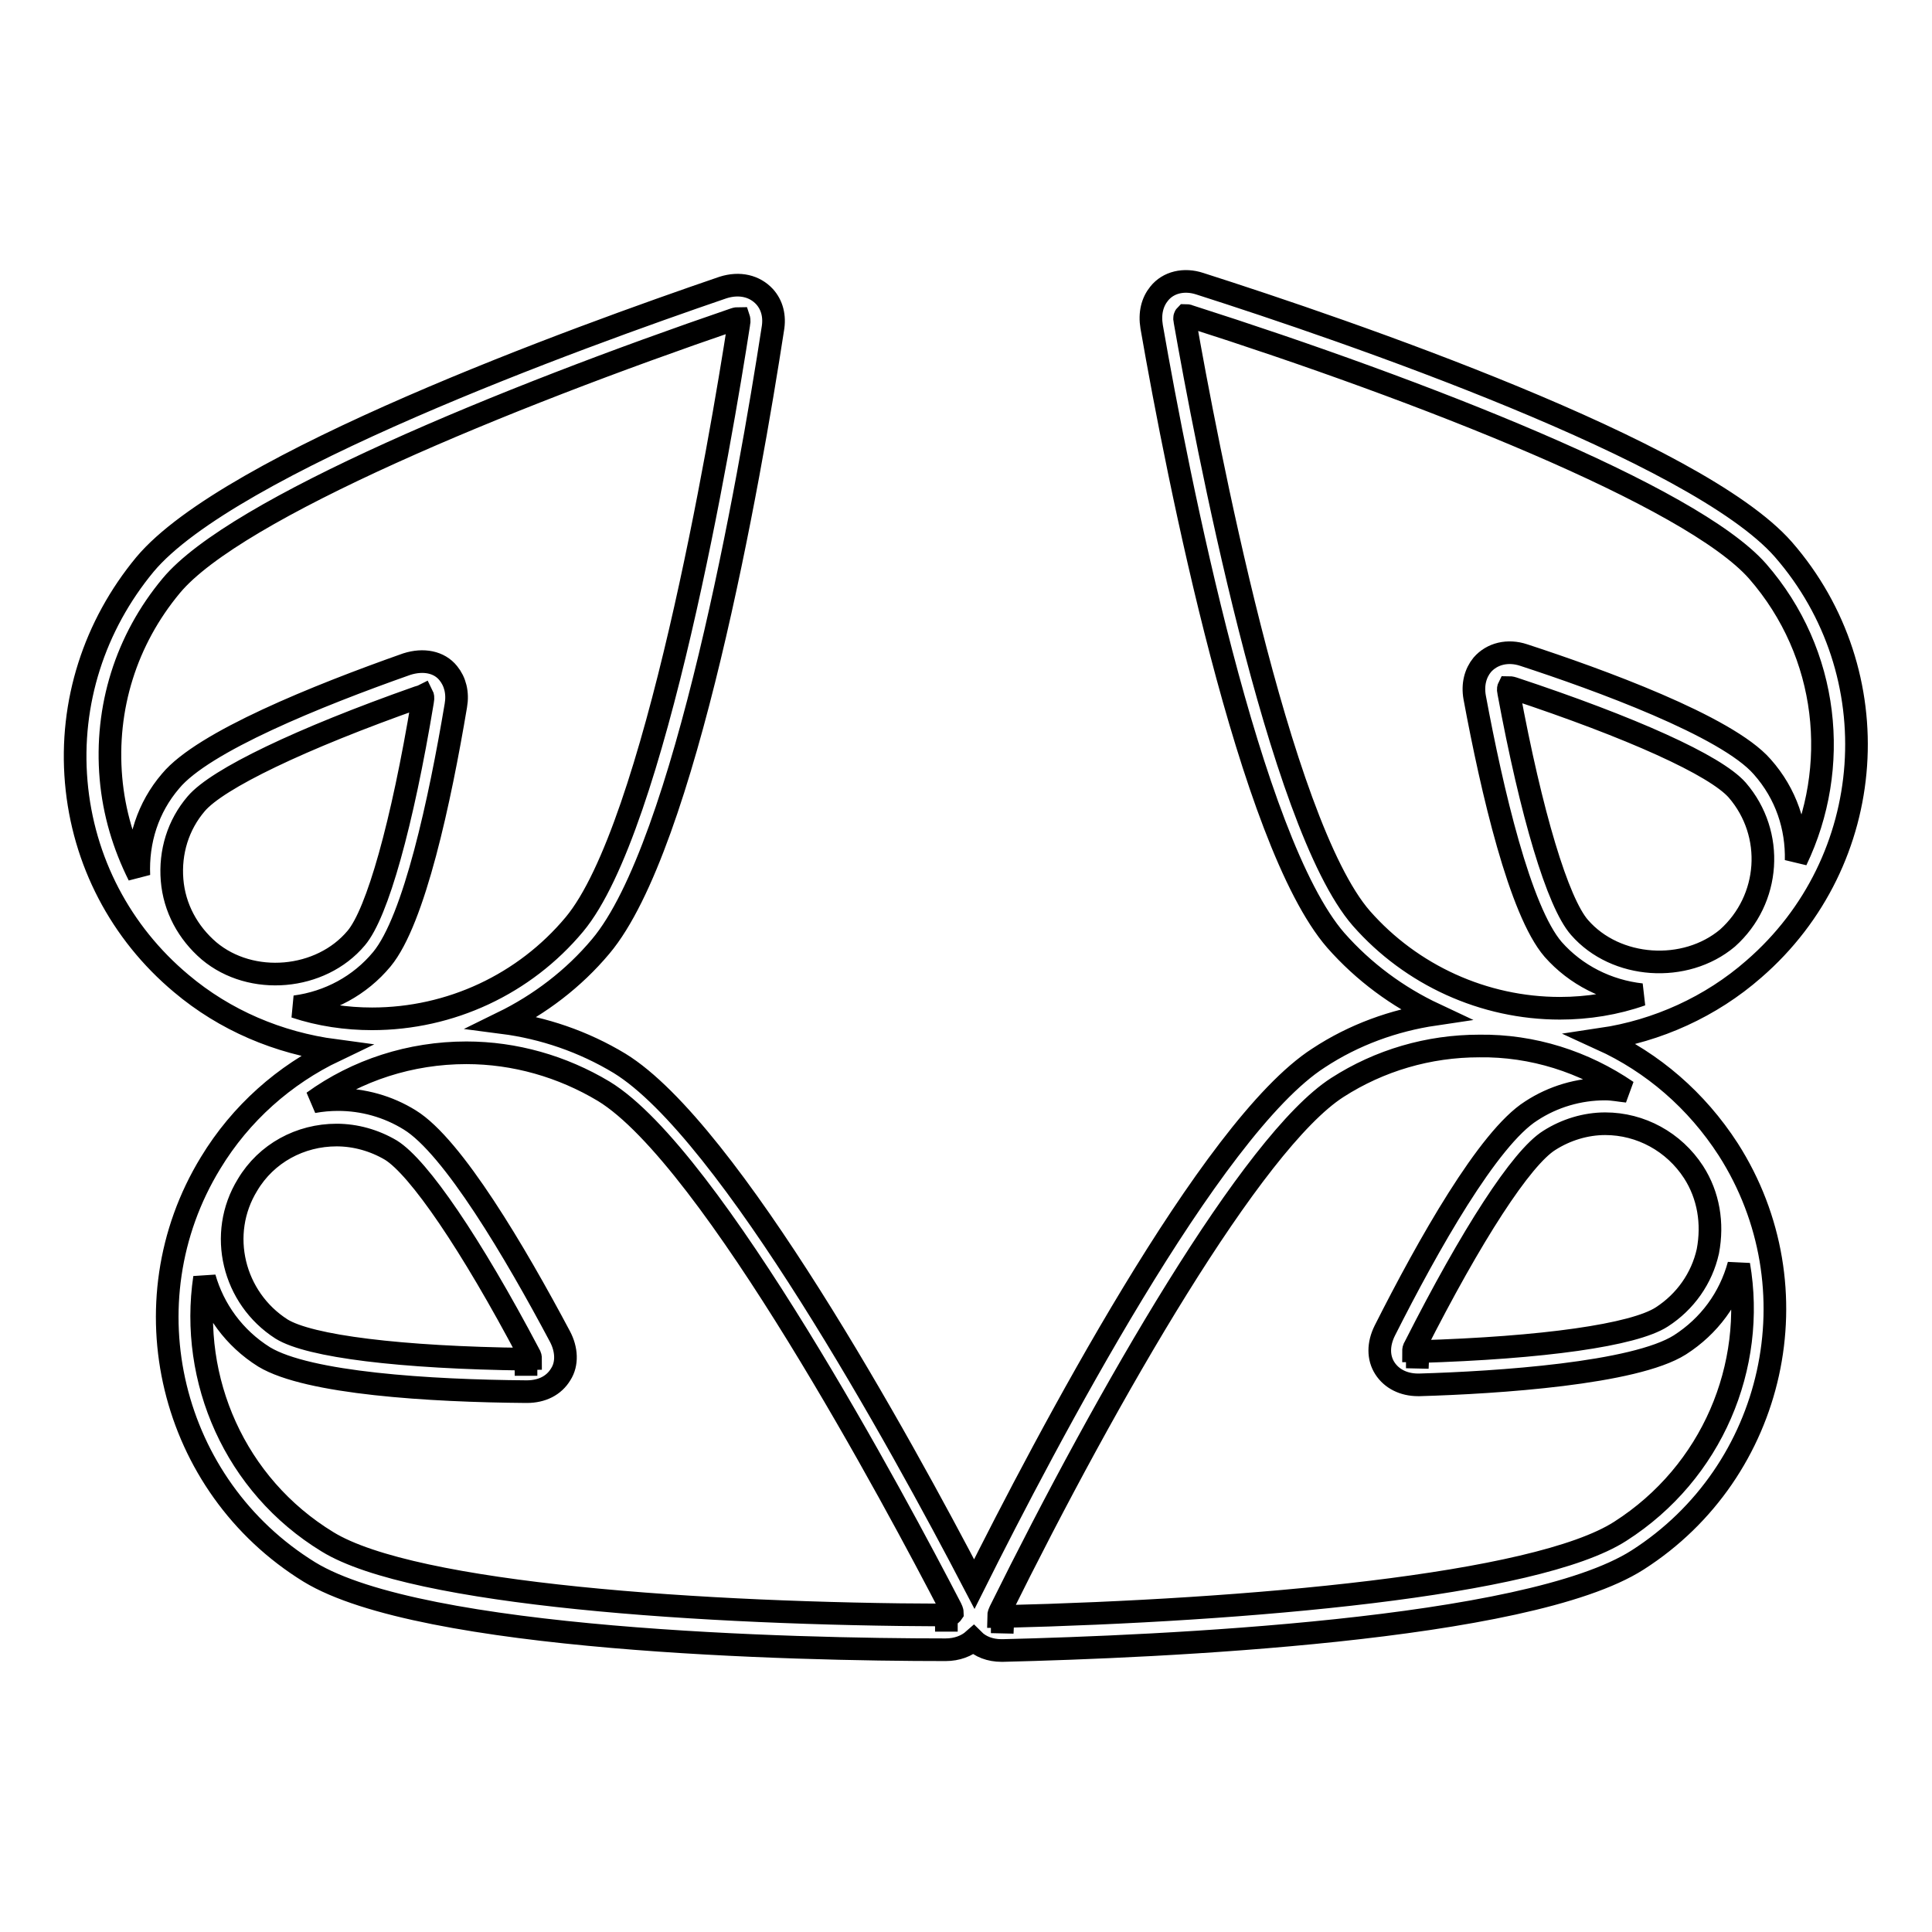 <?xml version="1.0" encoding="utf-8"?>
<!-- Svg Vector Icons : http://www.onlinewebfonts.com/icon -->
<!DOCTYPE svg PUBLIC "-//W3C//DTD SVG 1.1//EN" "http://www.w3.org/Graphics/SVG/1.1/DTD/svg11.dtd">
<svg version="1.1" xmlns="http://www.w3.org/2000/svg" xmlns:xlink="http://www.w3.org/1999/xlink" x="0px" y="0px" viewBox="0 0 256 256" enable-background="new 0 0 256 256" xml:space="preserve">
<g><g><g><path stroke-width="3" fill-opacity="0" stroke="#000000"  d="M236.3,72.8c-11.5-13.1-57.9-29-77.3-35.2c-2.1-0.7-4.2-0.2-5.4,1.3c-0.9,1.1-1.3,2.6-1,4.4c3.5,20.1,13,68.2,24.4,81.3c3.7,4.2,8.2,7.5,13.1,9.8c-5.4,0.8-10.7,2.7-15.4,5.8c-14.3,9.2-36.1,50.7-45.6,69.7c-9.8-18.8-32.5-60.1-47-69c-4.8-2.9-10.1-4.7-15.5-5.4c4.9-2.4,9.4-5.8,13-10.1c11.2-13.3,19.7-61.7,22.8-81.8c0.3-1.7-0.1-3.2-1.1-4.3c-1.3-1.4-3.3-1.9-5.5-1.2c-19.3,6.6-65.4,23.3-76.6,36.7c-6.7,8.1-10,18.3-9.1,28.8c0.9,10.5,5.9,20,13.9,26.7c5.8,4.9,12.9,7.9,20.4,8.9c-6.7,3.2-12.5,8.3-16.5,14.9c-11.3,18.5-5.4,42.8,13.1,54.2c14.9,9.1,63.9,10.3,84.3,10.3h0c1.5,0,2.8-0.5,3.7-1.3c0.9,0.9,2.2,1.4,3.7,1.4h0.2c20.4-0.5,69.4-2.6,84.1-12c18.3-11.7,23.7-36.1,12-54.4c-4.2-6.5-10-11.5-16.8-14.6c7.4-1.1,14.5-4.3,20.2-9.3C248.9,114.1,250.6,89.2,236.3,72.8z M27.7,126c-2.8-2.4-4.6-5.7-4.9-9.4c-0.3-3.7,0.8-7.3,3.2-10.1c2.8-3.3,13.8-8.6,29.4-14.1c0.3-0.1,0.4-0.1,0.6-0.2c0,0,0.1,0.2,0,0.7c-2.7,16.3-6,28.1-8.8,31.4C42.5,129.9,33.3,130.7,27.7,126z M39.1,133.4c4.5-0.6,8.6-2.8,11.5-6.3c4.3-5.2,7.7-21.1,9.8-33.6c0.3-1.7-0.1-3.2-1-4.3c-1.2-1.5-3.3-1.9-5.5-1.2c-11.9,4.2-27,10.3-31.3,15.5c-3,3.5-4.4,7.9-4.2,12.5c-2-4-3.3-8.3-3.7-12.9c-0.8-9.3,2-18.3,8-25.5c8.5-10.2,44.2-24.9,74.6-35.3c0.3-0.1,0.4-0.1,0.6-0.1c0,0,0.1,0.3,0,0.7c-2.4,15.5-11.1,66.8-21.8,79.6c-6.6,7.9-16.4,12.5-26.8,12.5C45.9,135,42.4,134.5,39.1,133.4z M32.8,157c2.5-4.2,7-6.6,11.8-6.6c2.5,0,5,0.7,7.2,2c3.7,2.3,10.6,12.4,18.3,27c0.2,0.3,0.2,0.5,0.2,0.6c-0.1,0-0.2,0.1-0.6,0.1v2.2l0-2.2c-16.6-0.2-28.7-1.7-32.4-4C30.9,172,28.8,163.5,32.8,157z M125.4,214v2.2V214c-32.2-0.1-70.6-2.7-82-9.7c-12.3-7.5-18.3-21.5-16.3-35c1.2,4.2,3.9,8,7.9,10.5c5.8,3.5,22,4.5,34.7,4.6h0.1c2,0,3.6-0.8,4.5-2.3c0.9-1.4,0.8-3.3-0.1-5c-5.9-11.1-14.2-25.2-19.9-28.7c-2.9-1.8-6.2-2.7-9.5-2.7c-1.1,0-2.2,0.1-3.3,0.3c5.8-4.2,12.9-6.5,20.3-6.5c6.4,0,12.7,1.8,18.2,5.1c14.3,8.7,38.8,54.6,46,68.5c0.2,0.4,0.2,0.6,0.2,0.6l0,0C126,214,125.8,214,125.4,214z M224.4,155.3c2,3.1,2.6,6.8,1.9,10.5c-0.8,3.6-3,6.7-6.1,8.7c-3.7,2.4-15.7,4.1-32.3,4.6l-0.1,2.2V179c-0.3,0-0.5,0-0.5,0l0,0c0-0.1,0-0.3,0.2-0.6c7.5-14.8,14.1-25,17.8-27.3c2.2-1.4,4.8-2.2,7.4-2.2C217.4,148.9,221.8,151.3,224.4,155.3z M215.6,144.6c-1-0.1-1.9-0.3-2.9-0.3c-3.5,0-6.9,1-9.8,2.9c-5.7,3.6-13.7,17.8-19.4,29.1c-0.9,1.8-0.9,3.6,0,5c0.9,1.4,2.5,2.2,4.4,2.2h0.2c10.3-0.3,28.5-1.5,34.5-5.3c3.9-2.5,6.6-6.2,7.8-10.6c2.3,13.4-3.5,27.5-15.7,35.3c-11.2,7.2-49.6,10.5-81.8,11.3l-0.1,2.2v-2.2c-0.3,0-0.5,0-0.5,0c0,0,0,0,0,0c0,0,0-0.3,0.2-0.7c14.3-28.9,33.5-62.2,44.7-69.4c5.6-3.6,12.1-5.5,18.8-5.5C203.1,138.5,209.9,140.7,215.6,144.6z M206.7,133.6c-10.1,0-19.7-4.4-26.3-11.9c-11-12.6-20.7-63.8-23.4-79.2c-0.1-0.4,0-0.6,0.1-0.7c0.1,0,0.3,0,0.5,0.1c30.7,9.8,66.5,23.8,75.3,33.8c9.5,10.9,11,26,5.1,38.3c0.1-4.4-1.3-8.8-4.5-12.4c-4.7-5.4-21.8-11.6-31.6-14.8c-2.1-0.7-4.2-0.2-5.5,1.3c-0.9,1.1-1.3,2.6-1,4.3c2.3,12.4,6,28.3,10.4,33.4c3,3.4,7.2,5.5,11.7,6C214.1,133,210.4,133.6,206.7,133.6z M209.3,122.9c-2.9-3.3-6.4-15-9.4-31.2c-0.1-0.4,0-0.6,0-0.6c0.1,0,0.3,0,0.6,0.1c15.7,5.2,26.8,10.2,29.7,13.5c5,5.8,4.4,14.5-1.3,19.6C223.3,129,214.1,128.4,209.3,122.9z"/></g><g></g><g></g><g></g><g></g><g></g><g></g><g></g><g></g><g></g><g></g><g></g><g></g><g></g><g></g><g></g></g></g>
</svg>